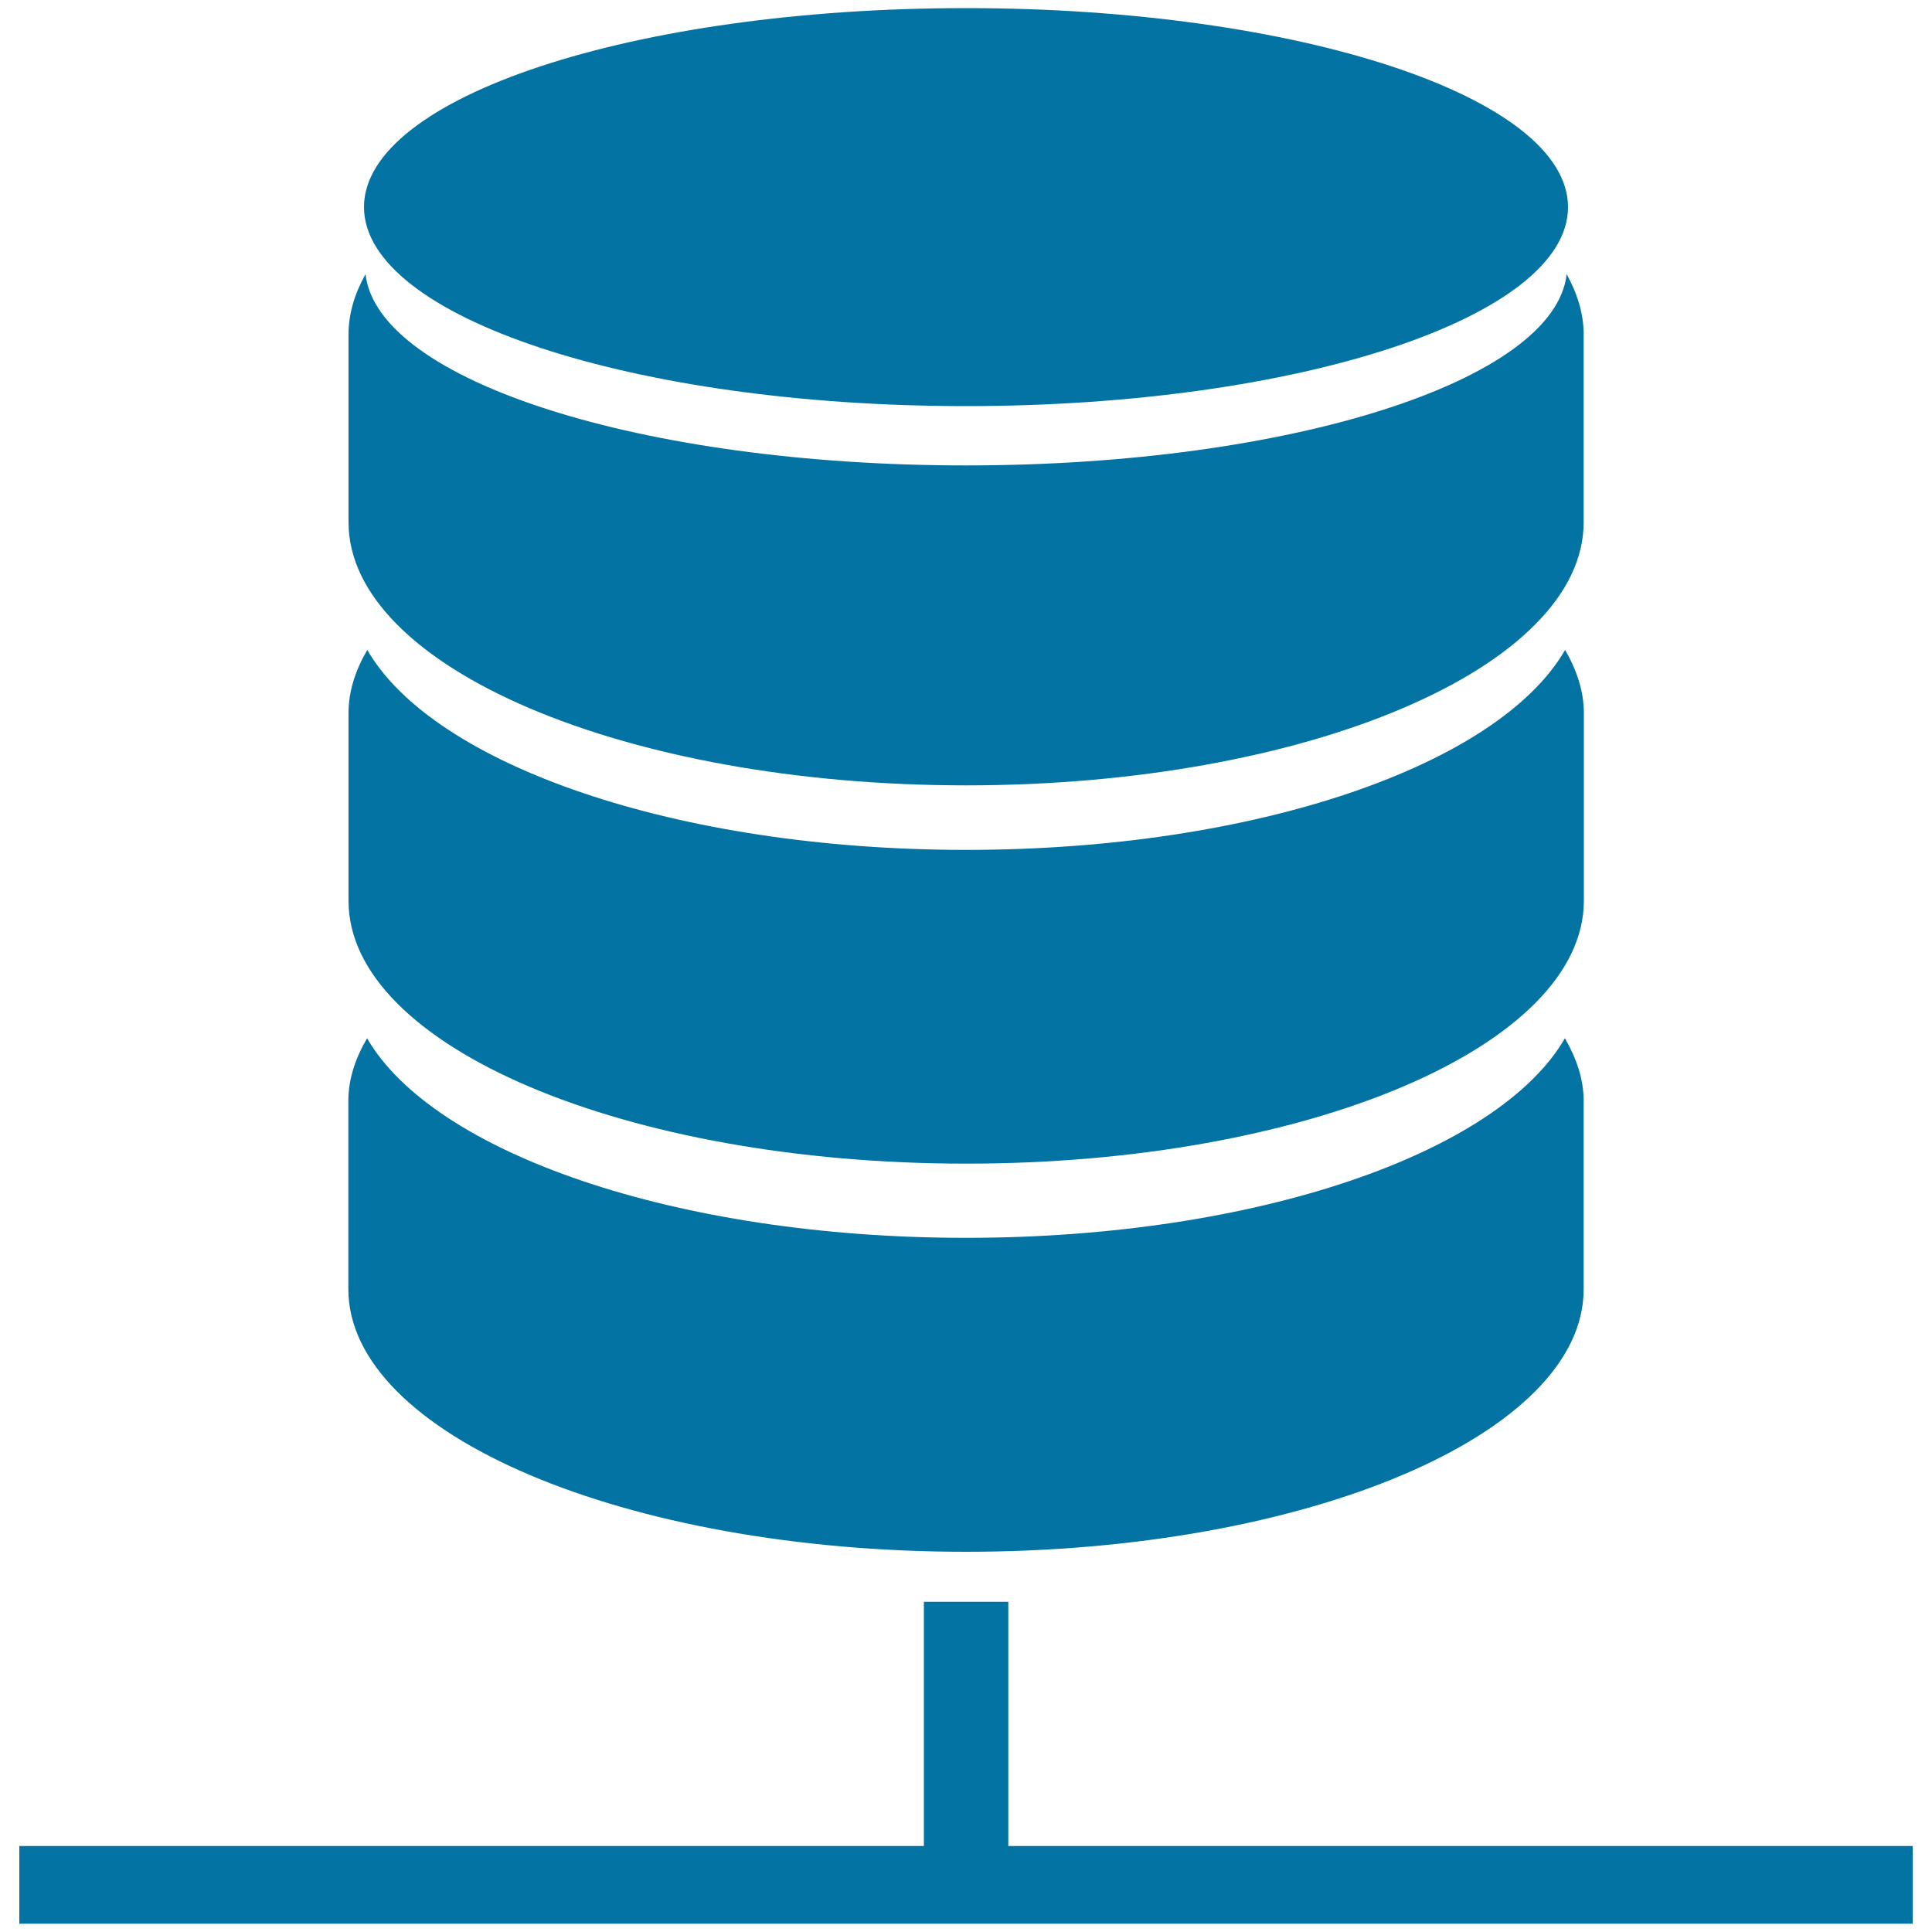<svg xmlns="http://www.w3.org/2000/svg" viewBox="0 0 1000 1000" style="fill:#0273a2">
<title>Database SVG icon</title>
<g><path d="M180.4,466.3V369c0-11.2,3.6-22.2,9.7-32.6c34.3,59.4,159.9,103.5,310,103.5c150.2,0,275.7-44,310-103.5c6,10.4,9.7,21.4,9.7,32.6v97.2c0,75.2-143.2,136.1-319.7,136.1C323.6,602.3,180.4,541.5,180.4,466.3z M500,803.2c176.6,0,319.7-60.9,319.7-135.9v-97.4c0-11.3-3.7-22.1-9.7-32.5c-34.3,59.4-159.9,103.3-310,103.3c-150.1,0-275.7-44-310-103.3c-6.1,10.4-9.7,21.2-9.7,32.5v97.4C180.4,742.3,323.6,803.2,500,803.2z M500,406.5c176.6,0,319.7-61.1,319.7-136.2V173c0-10.7-3.3-21.1-8.8-31.1c-6.1,55-142.8,99-310.9,99s-304.6-44-310.8-99c-5.6,10-8.8,20.4-8.8,31.1v97.3C180.4,345.4,323.6,406.5,500,406.5z M500,210.2c172.1,0,311.6-46.1,311.6-103c0-56.9-139.5-103-311.6-103c-172.1,0-311.6,46.1-311.6,103C188.5,164.1,327.9,210.2,500,210.2z M521.9,955.5V829.1h-43.7v126.4H10v40.2h980v-40.2H521.9z"/></g>
</svg>